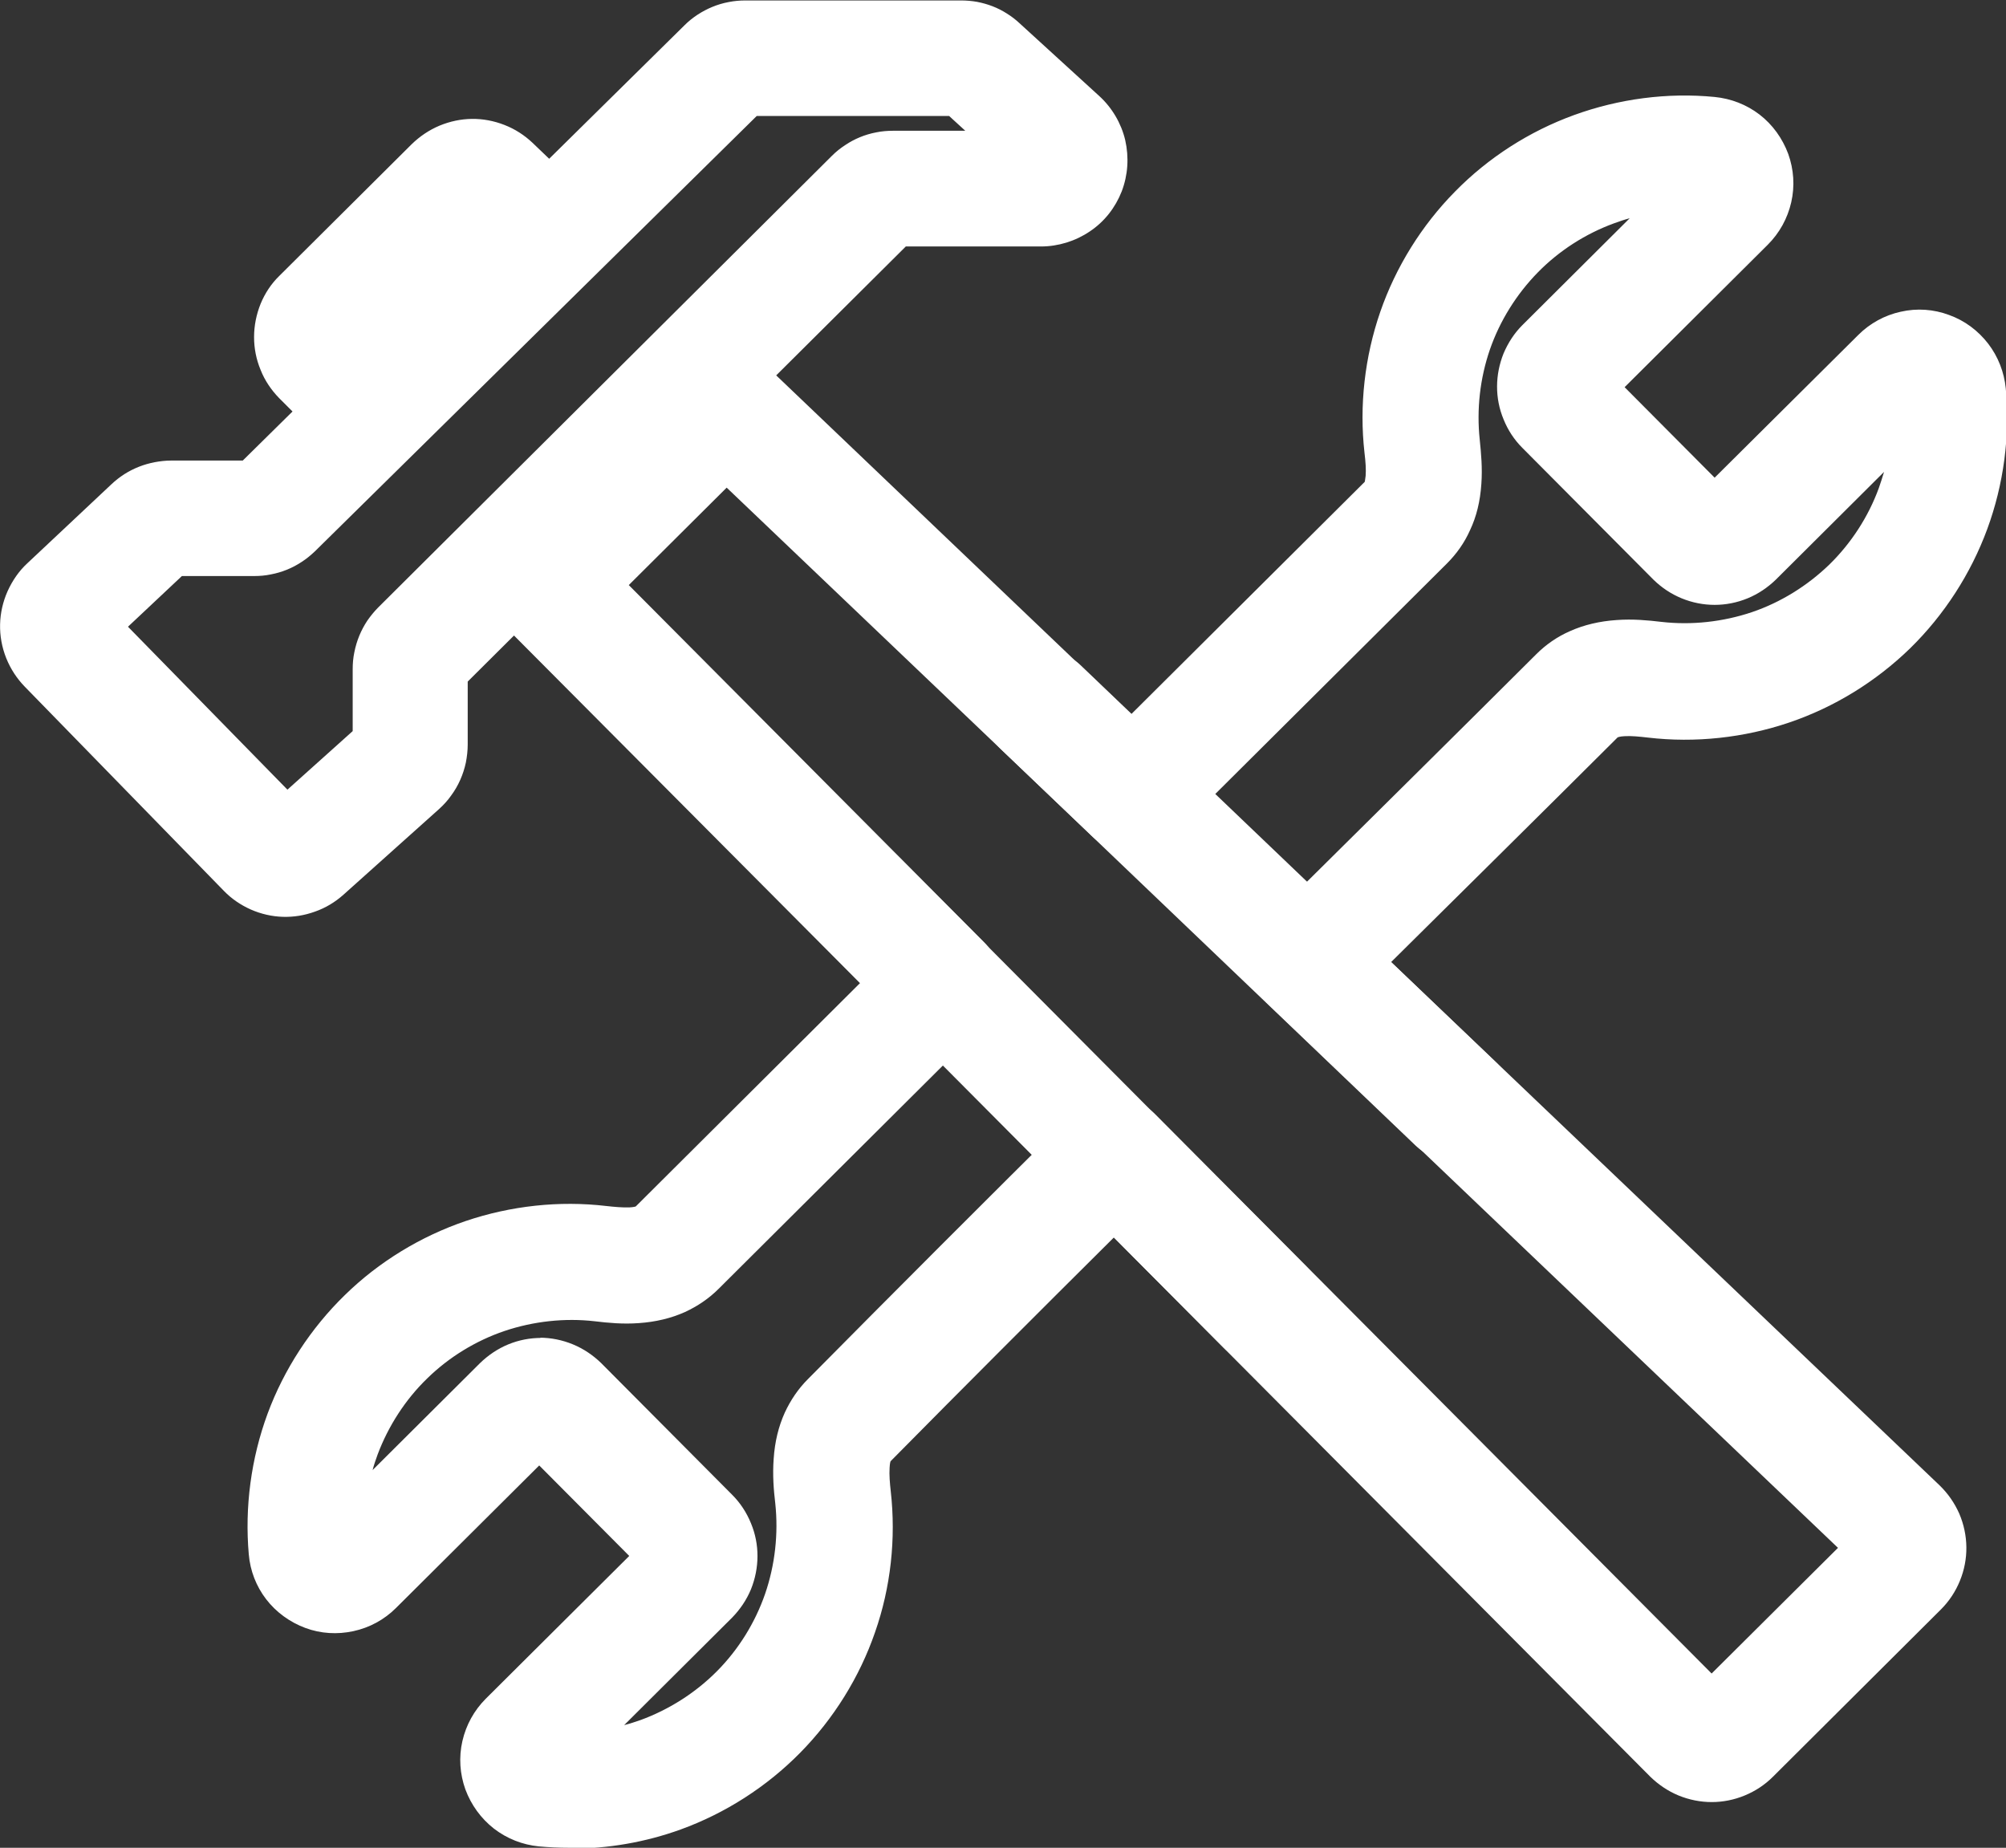 <?xml version="1.0" encoding="UTF-8"?><svg id="Calque_2" xmlns="http://www.w3.org/2000/svg" viewBox="0 0 86.68 79.84"><rect x="0" y="0" width="86.68" height="79.84" fill="#333333" stroke="none"/><defs><style>.cls-1{fill:#fff;stroke-width:0px;}</style></defs><g id="Calque_2-2"><path class="cls-1" d="M24.6,79.84c-.44,0-.88-.02-1.32-.06-.7-.07-1.37-.33-1.94-.77-.56-.44-.98-1.02-1.23-1.69-.24-.67-.29-1.39-.13-2.09.16-.7.51-1.33,1.01-1.83l6.2-6.17-3.89-3.91-6.19,6.16c-.5.5-1.14.85-1.84,1-.69.15-1.41.11-2.08-.14-.67-.25-1.26-.68-1.69-1.24-.43-.56-.69-1.23-.75-1.94-.18-2.04.1-4.14.81-6.07.71-1.92,1.87-3.7,3.34-5.13,1.47-1.44,3.28-2.54,5.22-3.2,1.95-.66,4.05-.89,6.08-.65.35.04.71.07,1,.06.19-.01.27-.04.27-.04l9.69-9.65-14.95-15.02-2,1.99v2.72c0,.26-.03.52-.08.78-.11.51-.32,1-.64,1.43-.14.2-.32.4-.52.58l-4.13,3.7c-.36.32-.77.57-1.23.73-.91.33-1.88.3-2.77-.09-.43-.19-.83-.46-1.16-.8L1.07,29.67c-.34-.35-.61-.76-.8-1.23-.38-.95-.35-1.98.06-2.9.21-.46.49-.87.86-1.21l3.63-3.41c.17-.16.35-.3.55-.43.41-.26.85-.43,1.32-.52.22-.04.46-.07.7-.07h3.1l2.15-2.12-.58-.58s0,0,0,0c-.34-.35-.62-.76-.8-1.22-.38-.91-.37-1.93,0-2.85.19-.46.46-.87.81-1.21l5.72-5.69c.35-.34.75-.61,1.2-.8.92-.38,1.89-.39,2.81-.03.46.18.86.44,1.21.77l.72.69,5.85-5.77c.18-.18.37-.33.57-.46.4-.26.85-.45,1.33-.54.25-.05.49-.07.73-.07h9.32c.23,0,.46.02.69.06.46.09.89.25,1.28.5.21.13.39.27.55.42l3.45,3.15c.55.5.95,1.18,1.12,1.9.17.75.12,1.51-.15,2.22-.28.71-.75,1.31-1.38,1.73-.62.42-1.37.65-2.11.65h-5.84l-5.6,5.57,15.34,14.64,10.09-10.04h0s.02-.08.04-.26c.02-.27,0-.59-.05-1-.23-2.03.01-4.14.68-6.08.67-1.94,1.79-3.74,3.23-5.2,1.44-1.47,3.22-2.61,5.15-3.31,1.93-.7,4.03-.98,6.07-.78.71.07,1.38.33,1.94.76.57.44.99,1.03,1.24,1.7.24.67.29,1.39.13,2.09-.16.7-.51,1.33-1.01,1.83l-6.19,6.16,3.89,3.91,6.21-6.17c.5-.5,1.14-.85,1.83-1,.7-.16,1.42-.11,2.09.14.67.24,1.25.67,1.69,1.24.43.56.69,1.23.76,1.93.19,2.05-.09,4.15-.8,6.08-.71,1.93-1.86,3.71-3.33,5.15-1.48,1.44-3.28,2.55-5.23,3.21-1.95.66-4.06.89-6.1.65-.35-.04-.72-.08-1.02-.06-.21.01-.28.05-.29.05-3.25,3.24-6.52,6.47-9.79,9.71l23.7,22.61c.36.35.64.75.85,1.22.4.94.41,1.97.03,2.9-.19.47-.47.89-.82,1.24l-7.26,7.23c-.35.35-.76.62-1.22.81-.92.38-1.93.38-2.86,0-.46-.19-.87-.47-1.22-.81l-23.18-23.3c-3.23,3.21-6.45,6.43-9.65,9.67h0s-.03.08-.04.28c-.02.3.01.67.05,1.02.23,2.04,0,4.15-.68,6.09-.67,1.94-1.79,3.74-3.24,5.21-1.45,1.47-3.23,2.61-5.16,3.31-1.52.55-3.14.83-4.76.83ZM23.32,57.8c.49,0,.98.1,1.44.29.46.19.87.47,1.22.81l5.66,5.69c.34.34.62.76.81,1.23.38.91.37,1.93,0,2.85-.19.46-.47.87-.81,1.22l-4.67,4.65c.24-.06.48-.14.71-.22,1.23-.45,2.38-1.18,3.31-2.12.93-.94,1.64-2.09,2.07-3.33.43-1.25.58-2.6.44-3.91-.07-.59-.12-1.22-.07-1.92.05-.75.21-1.4.48-2,.25-.54.58-1.03,1-1.45,3.8-3.84,7.62-7.66,11.45-11.46.98-.97,2.56-.97,3.54,0l24.06,24.18,5.46-5.43-24.63-23.5c-.49-.47-.77-1.11-.77-1.79,0-.68.26-1.32.74-1.8l1.51-1.49c3.37-3.34,6.75-6.68,10.11-10.03.42-.42.91-.76,1.46-1,.6-.27,1.28-.43,2.02-.48.7-.05,1.34.01,1.93.08,1.31.15,2.66,0,3.91-.42,1.24-.42,2.4-1.14,3.35-2.06.94-.92,1.68-2.06,2.13-3.29.08-.23.16-.47.23-.71l-4.67,4.65c-.35.34-.76.62-1.22.81-.92.38-1.94.38-2.86,0-.46-.19-.86-.46-1.21-.8l-5.67-5.7c-.35-.35-.62-.76-.81-1.23-.38-.91-.37-1.93,0-2.85.2-.47.47-.88.81-1.22l4.64-4.62c-.23.06-.46.14-.68.22-1.23.45-2.37,1.18-3.29,2.12-.92.94-1.64,2.09-2.07,3.33-.43,1.25-.58,2.59-.44,3.9.06.59.12,1.22.07,1.91-.05.75-.21,1.41-.49,2-.24.54-.58,1.02-1,1.44l-11.82,11.76c-.96.96-2.51.97-3.49.04l-15.81-15.08-4.23,4.21,15.36,15.44c.97.98.97,2.56,0,3.54l-11.48,11.43c-.42.42-.91.75-1.45,1-.6.27-1.27.43-2,.48-.69.05-1.32-.01-1.9-.08-1.3-.15-2.65,0-3.9.42-1.24.42-2.4,1.13-3.34,2.05-.95.92-1.68,2.06-2.14,3.28-.08.22-.16.45-.22.68l4.64-4.62c.35-.34.76-.62,1.22-.81.46-.19.94-.28,1.42-.28ZM74.82,73.2h0s0,0,0,0ZM28.09,68.12s0,0,0,0h0ZM22.43,62.42s0,0,0,0h0ZM5.54,27.09l6.88,7.03,2.82-2.53v-2.68c0-.24.02-.48.07-.72.1-.51.29-.96.56-1.37.14-.2.3-.4.47-.57L35.95,6.73c.18-.18.37-.33.57-.46.4-.27.86-.46,1.34-.55.24-.05.49-.07.73-.07h3.12l-.7-.64h-8.31L13.61,23.82c-.18.17-.36.32-.56.45-.42.28-.87.46-1.35.55-.23.05-.48.07-.72.07h-3.12l-2.33,2.19ZM19.87,29.8h0s0,0,0,0ZM4.64,27.93l-.04.04s0,0,0,0c.01-.01.03-.03.04-.04ZM4.64,26.17h0s0,0,0,0ZM2.89,26.14h0,0Z"/><path class="cls-1" d="M62.9,50.19c-.62,0-1.24-.23-1.73-.69l-17.93-17.14c-1-.95-1.03-2.54-.08-3.53.95-1,2.54-1.03,3.54-.08l17.93,17.14c1,.95,1.03,2.54.08,3.53-.49.51-1.15.77-1.81.77Z"/><path class="cls-1" d="M54.64,58.97c-.64,0-1.28-.25-1.77-.74l-17.5-17.59c-.97-.98-.97-2.56,0-3.54.98-.97,2.56-.97,3.54,0l17.5,17.59c.97.98.97,2.56,0,3.54-.49.49-1.13.73-1.76.73Z"/></g></svg>